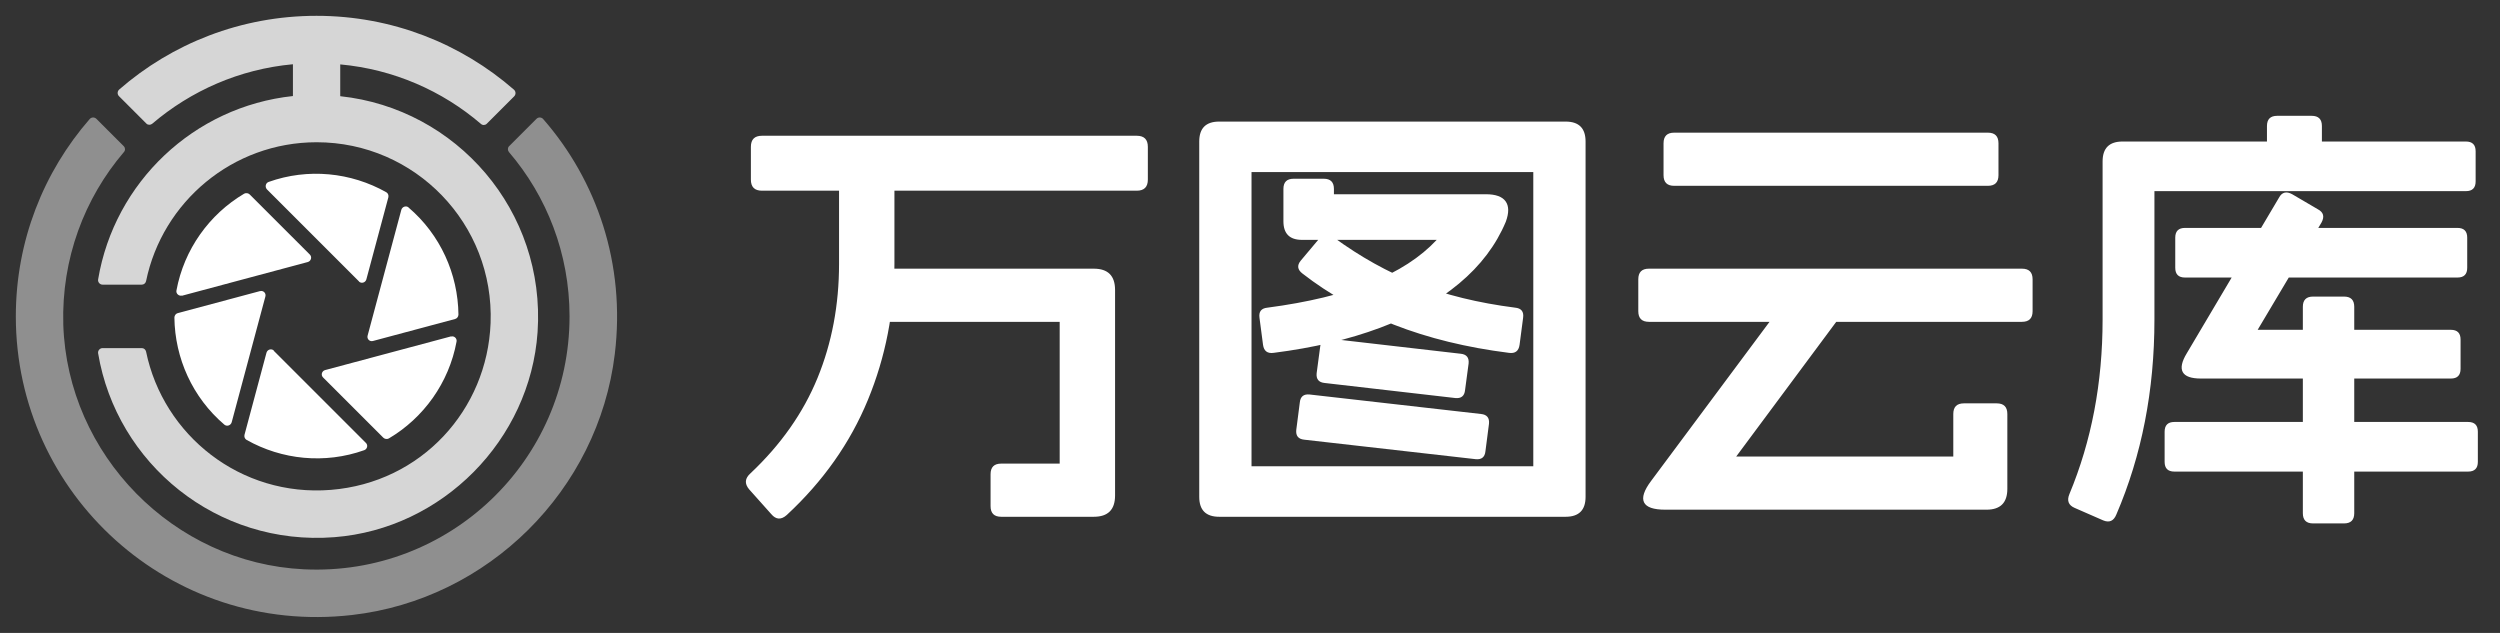 <svg xmlns="http://www.w3.org/2000/svg" xmlns:xlink="http://www.w3.org/1999/xlink" fill="none" version="1.1" width="158" height="40" viewBox="0 0 158 40"><rect x="0" y="0" width="158" height="40" fill="#333333" stroke="none"/><defs><clipPath id="master_svg0_2977_24070"><rect x="0" y="0" width="158" height="40" rx="0"/></clipPath></defs><g clip-path="url(#master_svg0_2977_24070)"><g></g><g><g><g></g><g><g style="opacity:0.8;"><path d="M20.003,1C24.784,1,29.144,2.76,32.485,5.67C32.605,5.78,32.615,5.97,32.495,6.09L30.765,7.82C30.665,7.92,30.504,7.93,30.394,7.83C27.954,5.74,24.884,4.38,21.503,4.07L21.503,6.08C28.854,6.86,34.495,13.33,33.975,20.99C33.505,27.81,27.954,33.42,21.133,33.95C13.702,34.53,7.371,29.3,6.201,22.33C6.171,22.16,6.311,22,6.481,22L8.961,22C9.091,22,9.201,22.09,9.231,22.22C10.321,27.51,15.202,31.42,20.913,30.96C26.624,30.5,30.795,25.91,31.005,20.42C31.245,14.15,26.234,8.99,20.013,8.99C14.702,8.99,10.261,12.76,9.231,17.77C9.201,17.9,9.091,17.99,8.961,17.99L6.481,17.99C6.311,17.99,6.171,17.83,6.201,17.66C7.231,11.52,12.252,6.74,18.513,6.07L18.513,4.06C15.132,4.37,12.062,5.74,9.621,7.82C9.511,7.91,9.351,7.91,9.251,7.81L7.521,6.08C7.401,5.96,7.411,5.77,7.531,5.66C10.861,2.76,15.222,1,20.003,1Z" fill="#FFFFFF" fill-opacity="1"/></g><g style="opacity:0.45;"><path d="M6.091,7.51L7.821,9.24C7.921,9.34,7.931,9.5,7.831,9.61C5.341,12.52,3.88,16.35,4,20.51C4.26,28.75,10.972,35.59,19.213,35.98C28.404,36.42,35.995,29.1,35.995,20C35.995,16.03,34.555,12.4,32.165,9.61C32.075,9.5,32.075,9.34,32.175,9.24L33.905,7.51C34.025,7.39,34.215,7.4,34.325,7.52C37.715,11.4,39.546,16.68,38.856,22.37C37.816,30.98,30.855,37.89,22.233,38.87C10.741,40.18,1,31.23,1,20C1,15.22,2.76,10.86,5.671,7.52C5.781,7.4,5.971,7.39,6.091,7.51Z" fill="#FFFFFF" fill-opacity="1"/></g><g><path d="M23.153,17.66C23.093,17.87,22.833,17.94,22.683,17.79L22.693,17.79L16.872,11.97C16.732,11.82,16.782,11.57,16.972,11.5C19.463,10.61,22.183,10.89,24.414,12.15C24.524,12.21,24.574,12.35,24.544,12.47L23.153,17.66ZM19.453,16.56L11.502,18.69L11.502,18.68C11.312,18.73,11.111,18.56,11.151,18.36C11.632,15.76,13.232,13.54,15.432,12.24C15.542,12.18,15.692,12.2,15.782,12.29L19.583,16.09C19.733,16.24,19.663,16.5,19.453,16.56ZM25.364,13.26C25.424,13.06,25.664,12.98,25.824,13.11L25.814,13.11C27.834,14.83,28.944,17.32,28.974,19.88C28.974,20.01,28.884,20.13,28.764,20.16L23.573,21.55C23.363,21.61,23.173,21.42,23.233,21.21L25.364,13.26ZM11.232,19.79L16.422,18.4L16.432,18.4C16.642,18.34,16.832,18.53,16.772,18.74L14.642,26.69C14.582,26.89,14.342,26.97,14.182,26.84C12.162,25.12,11.052,22.63,11.022,20.07C11.022,19.94,11.112,19.82,11.232,19.79ZM28.504,21.26C27.034,21.65,22.093,22.98,20.543,23.39C20.333,23.45,20.263,23.71,20.423,23.86L24.224,27.66C24.314,27.75,24.464,27.77,24.574,27.71C26.774,26.41,28.374,24.19,28.854,21.59C28.894,21.39,28.704,21.21,28.504,21.27L28.504,21.26ZM17.312,22.16C17.162,22.01,16.902,22.08,16.842,22.29L15.452,27.48C15.422,27.6,15.472,27.74,15.582,27.8C17.813,29.06,20.533,29.34,23.023,28.45C23.213,28.38,23.273,28.13,23.123,27.99L17.302,22.17L17.312,22.16Z" fill-rule="evenodd" fill="#FFFFFF" fill-opacity="1"/></g></g></g><g><path d="M69.128,16.98Q70.472,16.98,70.472,18.324L70.472,31.316Q70.472,32.66,69.128,32.66L63.276,32.66Q62.604,32.66,62.604,31.988L62.604,29.972Q62.604,29.3,63.276,29.3L66.972,29.3L66.972,20.34L55.38,20.34Q54.708,20.34,54.708,19.668L54.708,17.652Q54.708,16.98,55.38,16.98L69.128,16.98ZM55.828,10.316Q56.528,10.316,56.528,11.016L56.528,16.672Q56.528,21.208,54.848,25.282Q53.168,29.356,49.724,32.548Q49.192,33.024,48.744,32.492L47.344,30.924Q46.896,30.392,47.428,29.916Q50.312,27.2,51.67,23.882Q53.028,20.564,53.028,16.672L53.028,11.016Q53.028,10.316,53.728,10.316L55.828,10.316ZM71.844,8.58Q72.544,8.58,72.544,9.28L72.544,11.352Q72.544,12.052,71.844,12.052L48.156,12.052Q47.456,12.052,47.456,11.352L47.456,9.28Q47.456,8.58,48.156,8.58L71.844,8.58ZM75.792,8.944Q75.792,7.684,77.052,7.684L98.948,7.684Q100.208,7.684,100.208,8.944L100.208,31.4Q100.208,32.66,98.948,32.66L77.052,32.66Q75.792,32.66,75.792,31.4L75.792,8.944ZM96.904,10.876L79.096,10.876L79.096,29.468L96.904,29.468L96.904,10.876ZM93.6,26.164Q94.16,26.22,94.104,26.78L93.88,28.516Q93.824,29.076,93.264,29.02L82.428,27.788Q81.868,27.732,81.924,27.172L82.148,25.436Q82.204,24.876,82.764,24.932L93.6,26.164ZM92.312,22.356Q92.872,22.412,92.816,22.972L92.592,24.652Q92.536,25.212,91.976,25.156L83.716,24.204Q83.156,24.148,83.212,23.588L83.436,21.908Q83.492,21.348,84.052,21.404L92.312,22.356ZM83.66,11.296Q84.304,11.296,84.304,11.94L84.304,12.276L93.908,12.276Q94.832,12.276,95.154,12.724Q95.476,13.172,95.168,14.012Q94.244,16.224,92.214,17.918Q90.184,19.612,87.216,20.718Q84.248,21.824,80.496,22.3Q79.908,22.384,79.824,21.796L79.6,20.088Q79.516,19.5,80.104,19.444Q83.94,18.94,86.6,17.876Q89.26,16.812,90.8,15.16L82.288,15.16Q81.112,15.16,81.112,13.984L81.112,11.94Q81.112,11.296,81.756,11.296L83.66,11.296ZM84.276,14.992Q86.796,16.84,89.526,17.918Q92.256,18.996,95.756,19.444Q96.344,19.5,96.26,20.088L96.036,21.796Q95.952,22.384,95.364,22.3Q91.36,21.796,88.098,20.522Q84.836,19.248,82.316,17.288Q81.84,16.924,82.204,16.476L83.38,15.076Q83.772,14.6,84.276,14.992ZM125.632,8.384Q126.304,8.384,126.304,9.056L126.304,11.072Q126.304,11.744,125.632,11.744L105.808,11.744Q105.136,11.744,105.136,11.072L105.136,9.056Q105.136,8.384,105.808,8.384L125.632,8.384ZM127.788,16.98Q128.46,16.98,128.46,17.652L128.46,19.668Q128.46,20.34,127.788,20.34L104.212,20.34Q103.54,20.34,103.54,19.668L103.54,17.652Q103.54,16.98,104.212,16.98L127.788,16.98ZM116.056,19.192Q116.616,19.584,116.196,20.144L109.728,28.852L123.448,28.852L123.448,26.164Q123.448,25.492,124.12,25.492L126.192,25.492Q126.864,25.492,126.864,26.164L126.864,30.896Q126.864,32.212,125.548,32.212L105.248,32.212Q104.128,32.212,103.904,31.75Q103.68,31.288,104.352,30.392L113.48,18.128Q113.872,17.568,114.432,17.96L116.056,19.192ZM155.984,26.668Q156.6,26.668,156.6,27.284L156.6,29.188Q156.6,29.804,155.984,29.804L137.42,29.804Q136.804,29.804,136.804,29.188L136.804,27.284Q136.804,26.668,137.42,26.668L155.984,26.668ZM148.144,18.744Q148.788,18.744,148.788,19.388L148.788,32.436Q148.788,33.08,148.144,33.08L146.184,33.08Q145.54,33.08,145.54,32.436L145.54,19.388Q145.54,18.744,146.184,18.744L148.144,18.744ZM155.312,14.404Q155.928,14.404,155.928,15.02L155.928,16.924Q155.928,17.54,155.312,17.54L138.092,17.54Q137.476,17.54,137.476,16.924L137.476,15.02Q137.476,14.404,138.092,14.404L155.312,14.404ZM146.492,13.228Q147.024,13.508,146.716,14.068L142.684,20.844L154.892,20.844Q155.508,20.844,155.508,21.46L155.508,23.308Q155.508,23.924,154.892,23.924L139.1,23.924Q138.176,23.924,137.952,23.518Q137.728,23.112,138.204,22.328L144.028,12.5Q144.308,11.968,144.868,12.276L146.492,13.228ZM155.844,8.944Q156.46,8.944,156.46,9.56L156.46,11.464Q156.46,12.08,155.844,12.08L136.16,12.08L136.16,20.2Q136.16,26.92,133.752,32.52Q133.5,33.136,132.912,32.884L131.12,32.1Q130.532,31.848,130.784,31.232Q132.884,26.192,132.884,20.2L132.884,10.204Q132.884,8.944,134.144,8.944L155.844,8.944ZM146.1,7.32Q146.744,7.32,146.744,7.964L146.744,9.868Q146.744,10.512,146.1,10.512L143.916,10.512Q143.272,10.512,143.272,9.868L143.272,7.964Q143.272,7.32,143.916,7.32L146.1,7.32Z" fill="#FFFFFF" fill-opacity="1"/></g></g></g></svg>